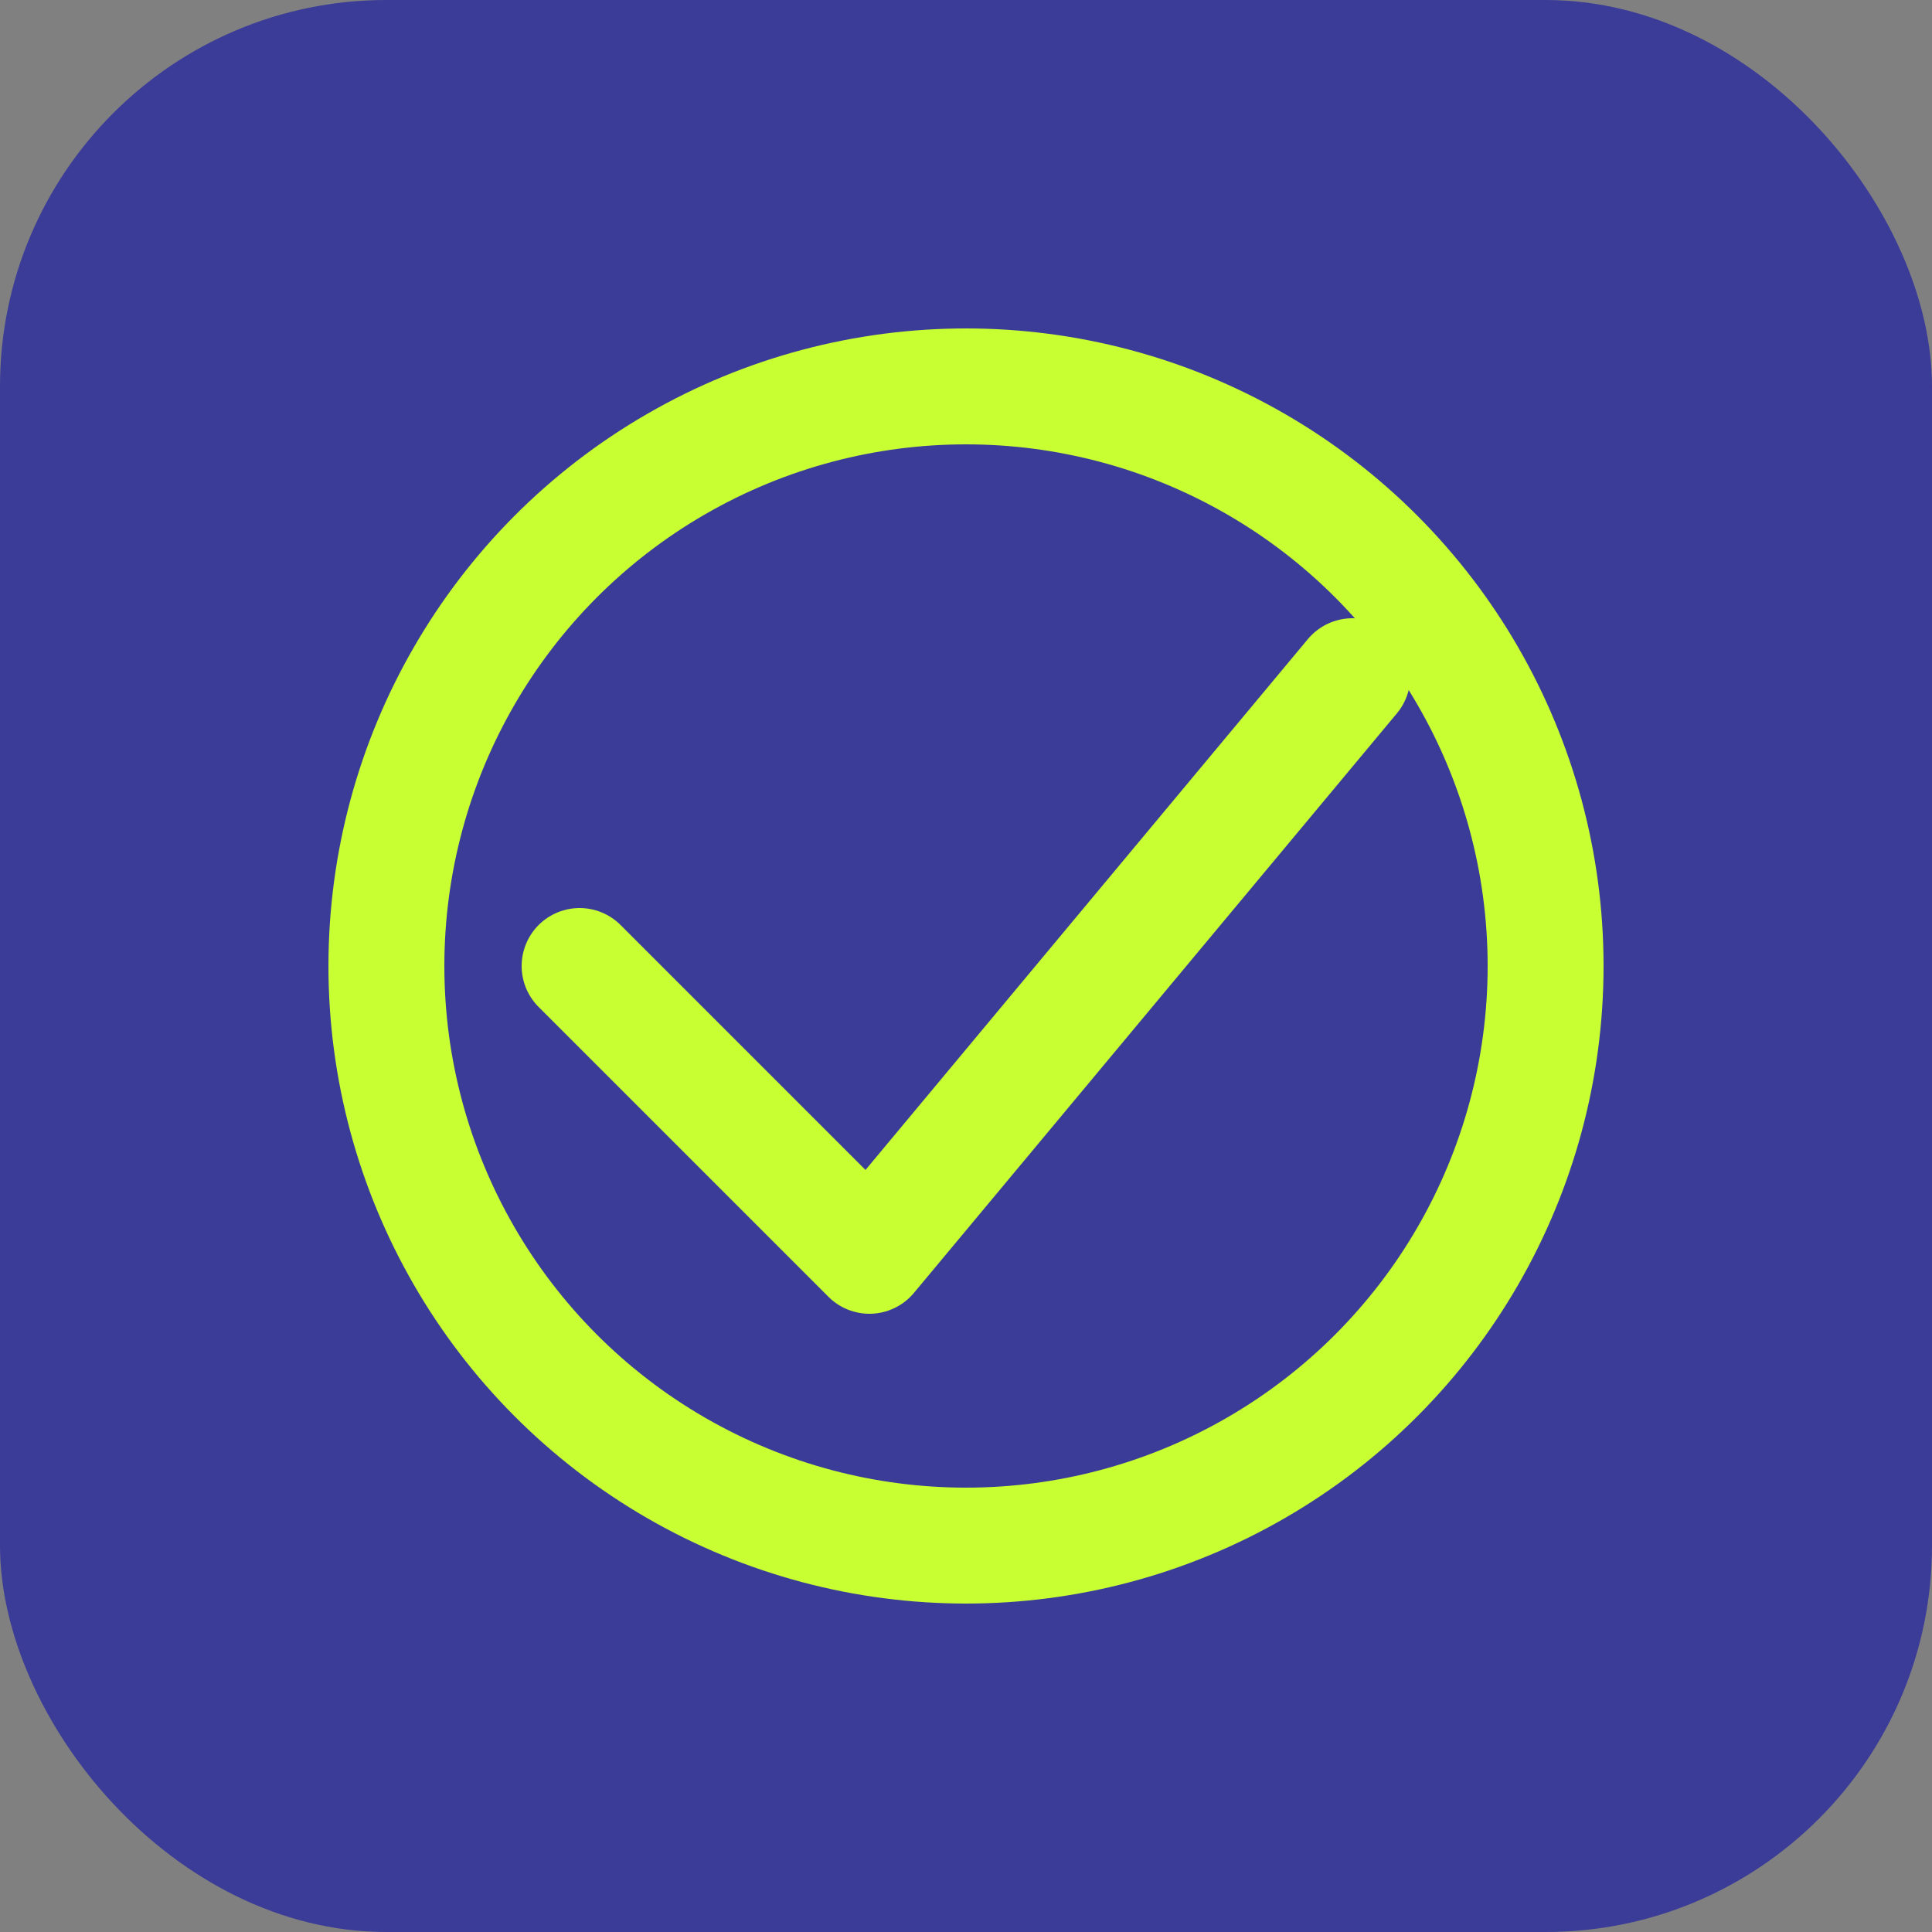 <svg xmlns="http://www.w3.org/2000/svg" viewBox="0 0 100 100">
  <rect x="0" y="0" width="100" height="100" fill="#808080" stroke="none"/>
  <rect width="100" height="100" rx="20" fill="#3B3B98"/>
  <circle cx="50" cy="50" r="30" fill="none" stroke="#C7FF33" stroke-width="6"/>
  <path d="M30,50 L45,65 L70,35" fill="none" stroke="#C7FF33" stroke-width="6" stroke-linecap="round" stroke-linejoin="round"/>
</svg> 
